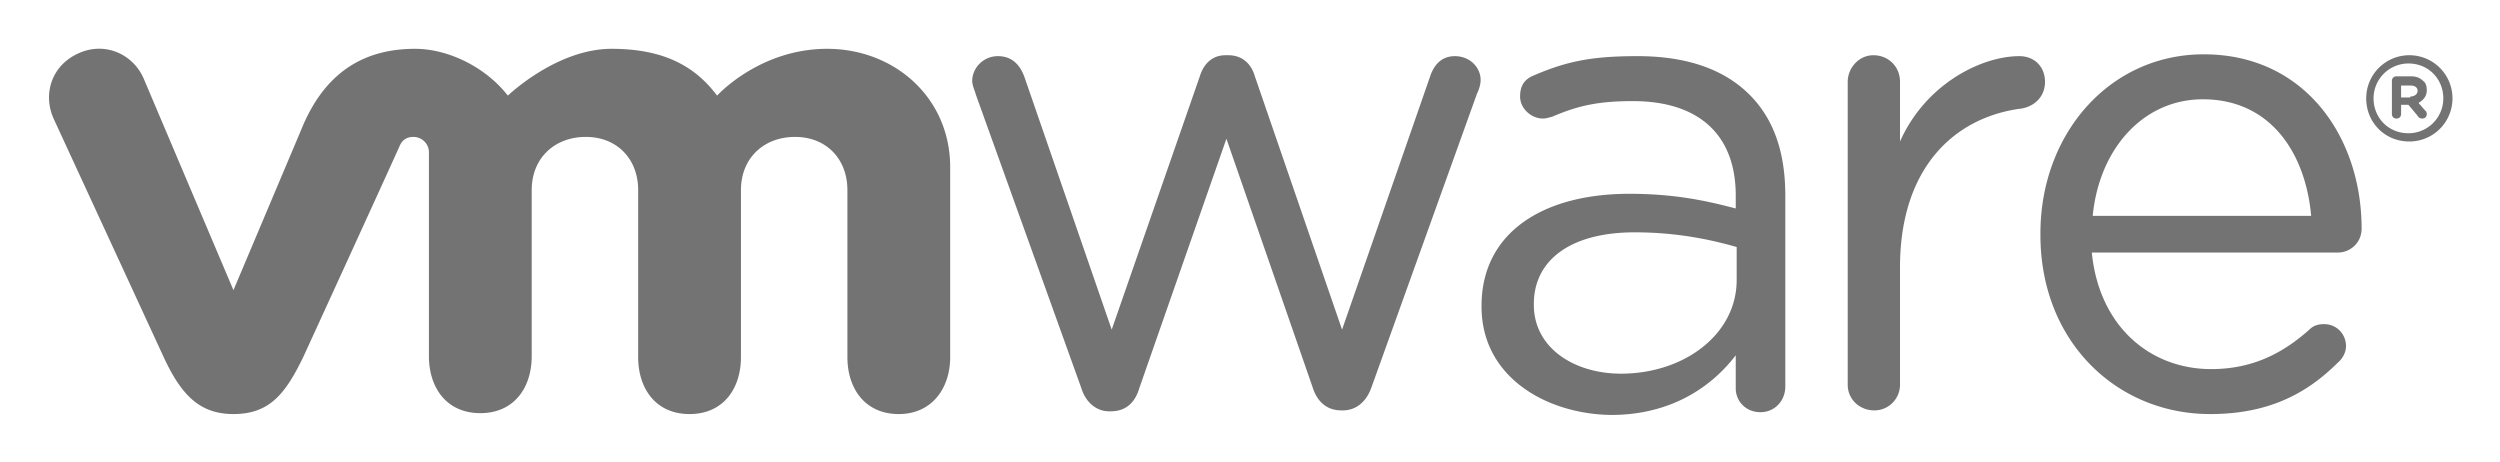 <svg xmlns="http://www.w3.org/2000/svg" role="img" viewBox="-0.47 85.78 401.44 74.19"><title>VMware (collaborator) logo</title><path fill="none" d="M0 0h400v245H0z" pointer-events="none"/><g fill="#747373"><path d="M173.18 148.141l-16.947-47.156c-.147-.59-.589-1.474-.589-2.21 0-2.063 1.768-3.98 4.126-3.98 2.21 0 3.537 1.327 4.274 3.39l13.999 40.525 14.147-40.672c.59-1.916 1.916-3.39 4.126-3.39h.442c2.21 0 3.684 1.327 4.274 3.39l13.999 40.672 14.147-40.672c.59-1.768 1.768-3.242 3.978-3.242 2.358 0 4.127 1.768 4.127 3.831 0 .737-.295 1.621-.59 2.21l-16.946 47.157c-.885 2.505-2.653 3.684-4.569 3.684h-.294c-2.21 0-3.832-1.327-4.569-3.684l-13.852-39.936-14 40.083c-.736 2.505-2.357 3.684-4.567 3.684h-.295c-1.916 0-3.684-1.326-4.42-3.684m123.047-49.219c0-2.21 1.768-4.273 4.126-4.273 2.357 0 4.273 1.768 4.273 4.273v9.579c4.126-9.284 13.115-13.705 19.157-13.705 2.505 0 4.126 1.768 4.126 4.126 0 2.21-1.473 3.831-3.684 4.274-10.757 1.326-19.599 9.43-19.599 25.493v18.863c0 2.21-1.768 4.126-4.126 4.126-2.358 0-4.273-1.769-4.273-4.126v-48.63m58.208 53.345c-15.031 0-27.262-11.641-27.262-28.735v-.295c0-15.915 11.052-28.736 26.23-28.736 16.21 0 25.346 13.263 25.346 27.999 0 2.21-1.768 3.831-3.831 3.831h-39.493c1.179 11.937 9.431 18.715 19.157 18.715 6.779 0 11.642-2.652 15.768-6.336.59-.59 1.326-.884 2.358-.884 2.063 0 3.536 1.62 3.536 3.536 0 .885-.442 1.916-1.326 2.653-5.01 5.01-11.2 8.252-20.483 8.252m16.21-31.83c-.885-10.02-6.484-18.715-17.39-18.715-9.578 0-16.651 7.957-17.683 18.715h35.072zM237.43 135.026v-.148c0-11.641 9.726-17.978 23.725-17.978 7.074 0 12.084 1.032 17.094 2.358v-2.063c0-10.02-6.189-15.178-16.504-15.178-5.6 0-8.842.736-12.968 2.505-.59.147-1.032.295-1.474.295-1.915 0-3.684-1.621-3.684-3.537 0-1.769.737-2.8 2.21-3.39 5.453-2.357 9.58-3.094 16.653-3.094 7.81 0 13.852 2.063 17.978 6.19 3.831 3.83 5.747 9.136 5.747 16.209v30.651c0 2.358-1.768 4.126-3.979 4.126-2.358 0-3.979-1.768-3.979-3.831v-5.305c-3.831 5.01-10.315 9.579-20.04 9.579-10.316-.148-20.779-6.042-20.779-17.39m40.967-4.273v-5.305c-4.126-1.179-9.579-2.358-16.358-2.358-10.462 0-16.21 4.569-16.21 11.495v.147c0 6.926 6.485 11.052 14 11.052 10.168 0 18.568-6.336 18.568-15.03M22.576 98.333c-1.768-3.98-6.337-5.895-10.463-3.98-4.273 1.917-5.747 6.485-3.979 10.464l17.684 38.314c2.8 6.042 5.747 9.136 11.2 9.136 5.894 0 8.399-3.39 11.199-9.136 0 0 15.326-33.452 15.473-33.894.147-.294.59-1.473 2.21-1.473 1.327 0 2.506 1.031 2.506 2.505v32.714c0 5.01 2.8 9.137 8.252 9.137 5.452 0 8.252-4.126 8.252-9.137v-26.672c0-5.158 3.684-8.547 8.694-8.547 5.01 0 8.4 3.536 8.4 8.547v26.82c0 5.01 2.8 9.136 8.252 9.136 5.453 0 8.253-4.126 8.253-9.136v-26.82c0-5.158 3.684-8.547 8.694-8.547 5.01 0 8.4 3.536 8.4 8.547v26.82c0 5.01 2.8 9.136 8.252 9.136 5.305 0 8.252-4.126 8.252-9.136v-30.504c0-11.2-8.989-19.01-19.746-19.01-10.905 0-17.684 7.515-17.684 7.515-3.536-4.715-8.547-7.515-16.946-7.515-8.842 0-16.652 7.515-16.652 7.515-3.684-4.715-9.726-7.515-14.884-7.515-7.81 0-14.147 3.39-17.978 12.231l-11.2 26.525-14.441-34.04m356.911 3.242a6.918 6.918 0 0 1 6.926-6.926 6.918 6.918 0 0 1 6.926 6.926 6.918 6.918 0 0 1-6.926 6.926c-3.979 0-6.926-3.095-6.926-6.926m12.379 0c0-3.095-2.358-5.6-5.6-5.6a5.597 5.597 0 0 0-5.6 5.6c0 3.094 2.358 5.6 5.6 5.6 3.094 0 5.6-2.506 5.6-5.6"/><path d="M383.613 98.775c0-.442.295-.737.737-.737h2.358c.884 0 1.474.295 1.916.737.442.294.59.884.59 1.473 0 1.032-.59 1.621-1.327 2.063l1.031 1.18c.148.147.295.294.295.589 0 .442-.295.737-.737.737a.81.81 0 0 1-.737-.443l-1.473-1.768h-1.18v1.474c0 .442-.294.737-.736.737s-.737-.295-.737-.737v-5.305zm2.948 2.505c.736 0 1.178-.442 1.178-.884 0-.59-.442-.885-1.178-.885h-1.474v1.916h1.474z"/></g></svg>